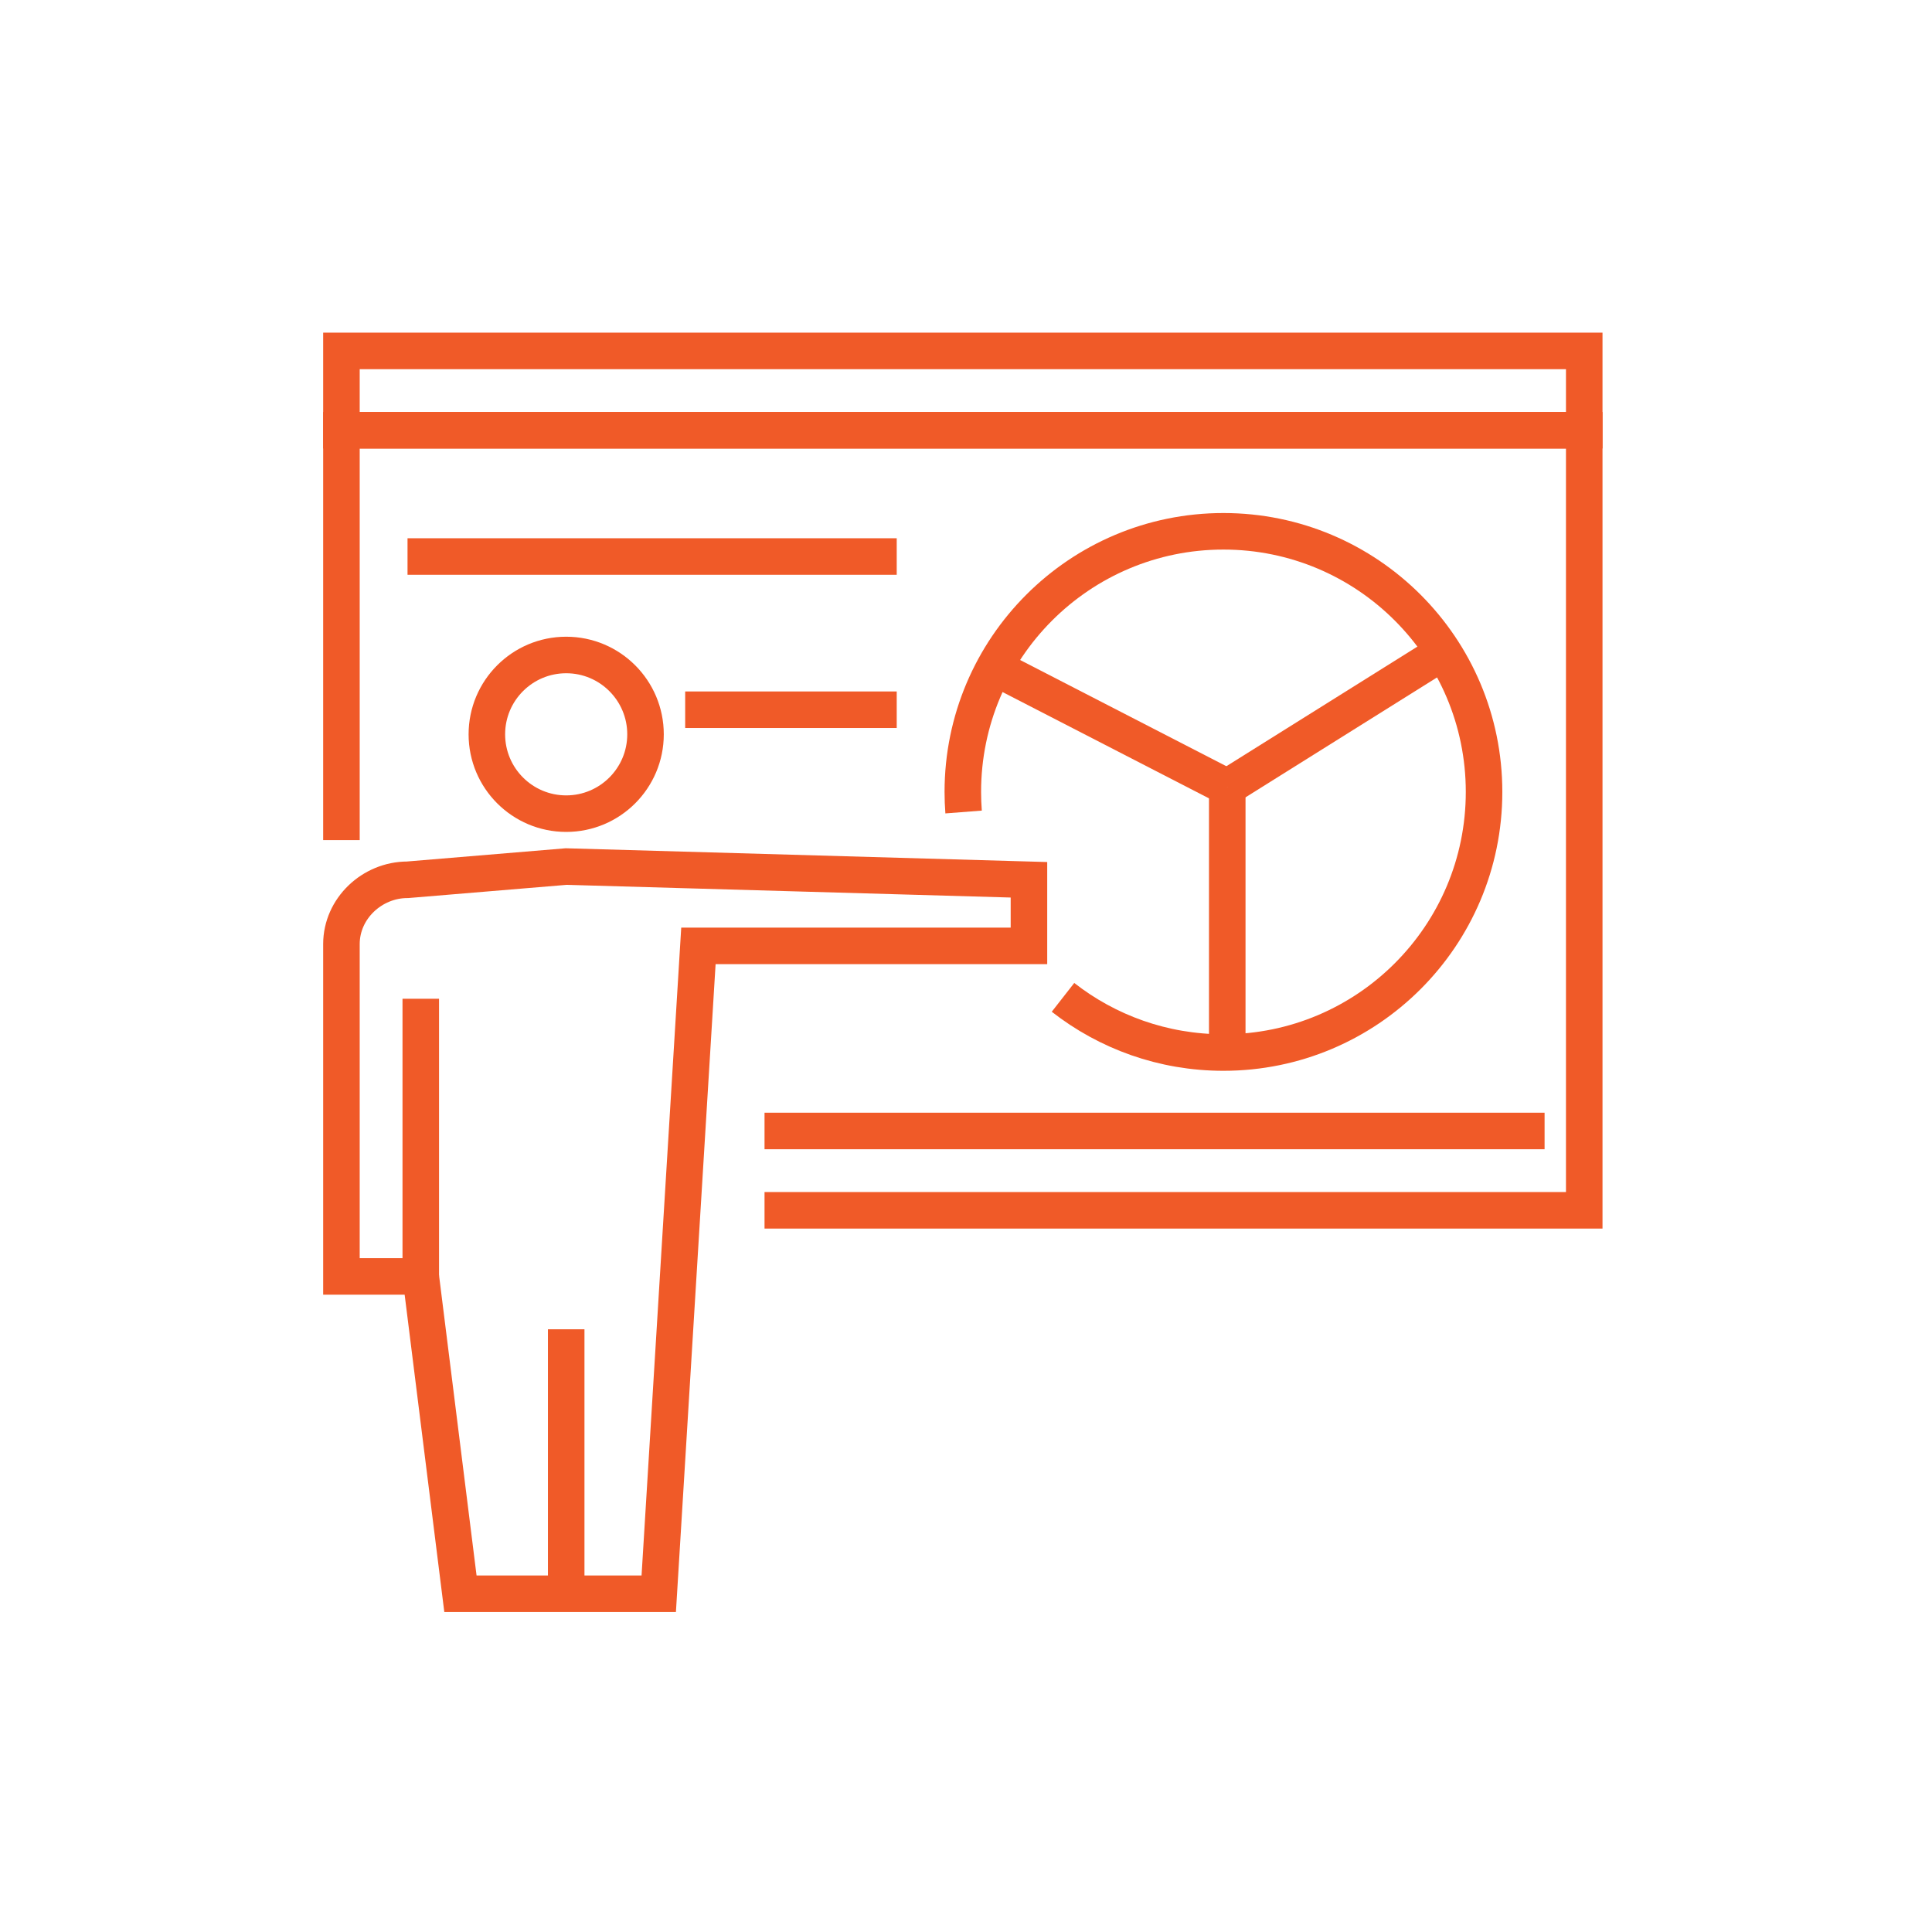 <svg width="110" height="110" viewBox="0 0 110 110" fill="none" xmlns="http://www.w3.org/2000/svg">
<mask id="mask0_939_1067" style="mask-type:alpha" maskUnits="userSpaceOnUse" x="17" y="9" width="76" height="92">
<path d="M92.64 9H17V100.5H92.64V9Z" fill="#D9D9D9"/>
</mask>
<g mask="url(#mask0_939_1067)">
<path d="M32.237 90.739V75.684" stroke="#F05A28" stroke-width="2.08" stroke-miterlimit="10"/>
<path d="M23.957 72.673V56.865" stroke="#F05A28" stroke-width="2.08" stroke-miterlimit="10"/>
<path d="M32.237 46.326C34.731 46.326 36.753 44.303 36.753 41.809C36.753 39.315 34.731 37.292 32.237 37.292C29.742 37.292 27.72 39.315 27.72 41.809C27.72 44.303 29.742 46.326 32.237 46.326Z" stroke="#F05A28" stroke-width="2.08" stroke-miterlimit="10"/>
<path d="M58.584 50.091L32.237 49.338L23.204 50.091C21.184 50.091 19.44 51.726 19.44 53.753V72.674H23.957L26.215 90.74H37.506L39.765 53.855H58.584V50.091Z" stroke="#F05A28" stroke-width="2.08" stroke-miterlimit="10"/>
<path d="M90.2 19.98H19.44V24.497H90.2V19.98Z" stroke="#F05A28" stroke-width="2.08" stroke-miterlimit="10"/>
<path d="M19.44 47.832V24.497H90.2V68.91H43.529" stroke="#F05A28" stroke-width="2.08" stroke-miterlimit="10"/>
<path d="M43.529 64.393H87.942" stroke="#F05A28" stroke-width="2.08" stroke-miterlimit="10"/>
<path d="M54.863 46.232C54.834 45.856 54.819 45.472 54.819 45.089C54.819 36.895 61.464 30.25 69.657 30.25C77.851 30.25 84.496 36.895 84.496 45.089C84.496 53.282 77.851 59.927 69.657 59.927C66.212 59.927 63.042 58.754 60.523 56.785" stroke="#F05A28" stroke-width="2.08" stroke-miterlimit="10"/>
<path d="M69.875 44.821L82.209 37.098" stroke="#F05A28" stroke-width="2.08" stroke-miterlimit="10"/>
<path d="M57.099 38.242L69.875 44.821" stroke="#F05A28" stroke-width="2.08" stroke-miterlimit="10"/>
<path d="M69.875 44.822V59.877" stroke="#F05A28" stroke-width="2.08" stroke-miterlimit="10"/>
<path d="M23.203 31.686H51.056" stroke="#F05A28" stroke-width="2.08" stroke-miterlimit="10"/>
<path d="M39.011 40.409H51.056" stroke="#F05A28" stroke-width="2.08" stroke-miterlimit="10"/>
</g>
</svg>

